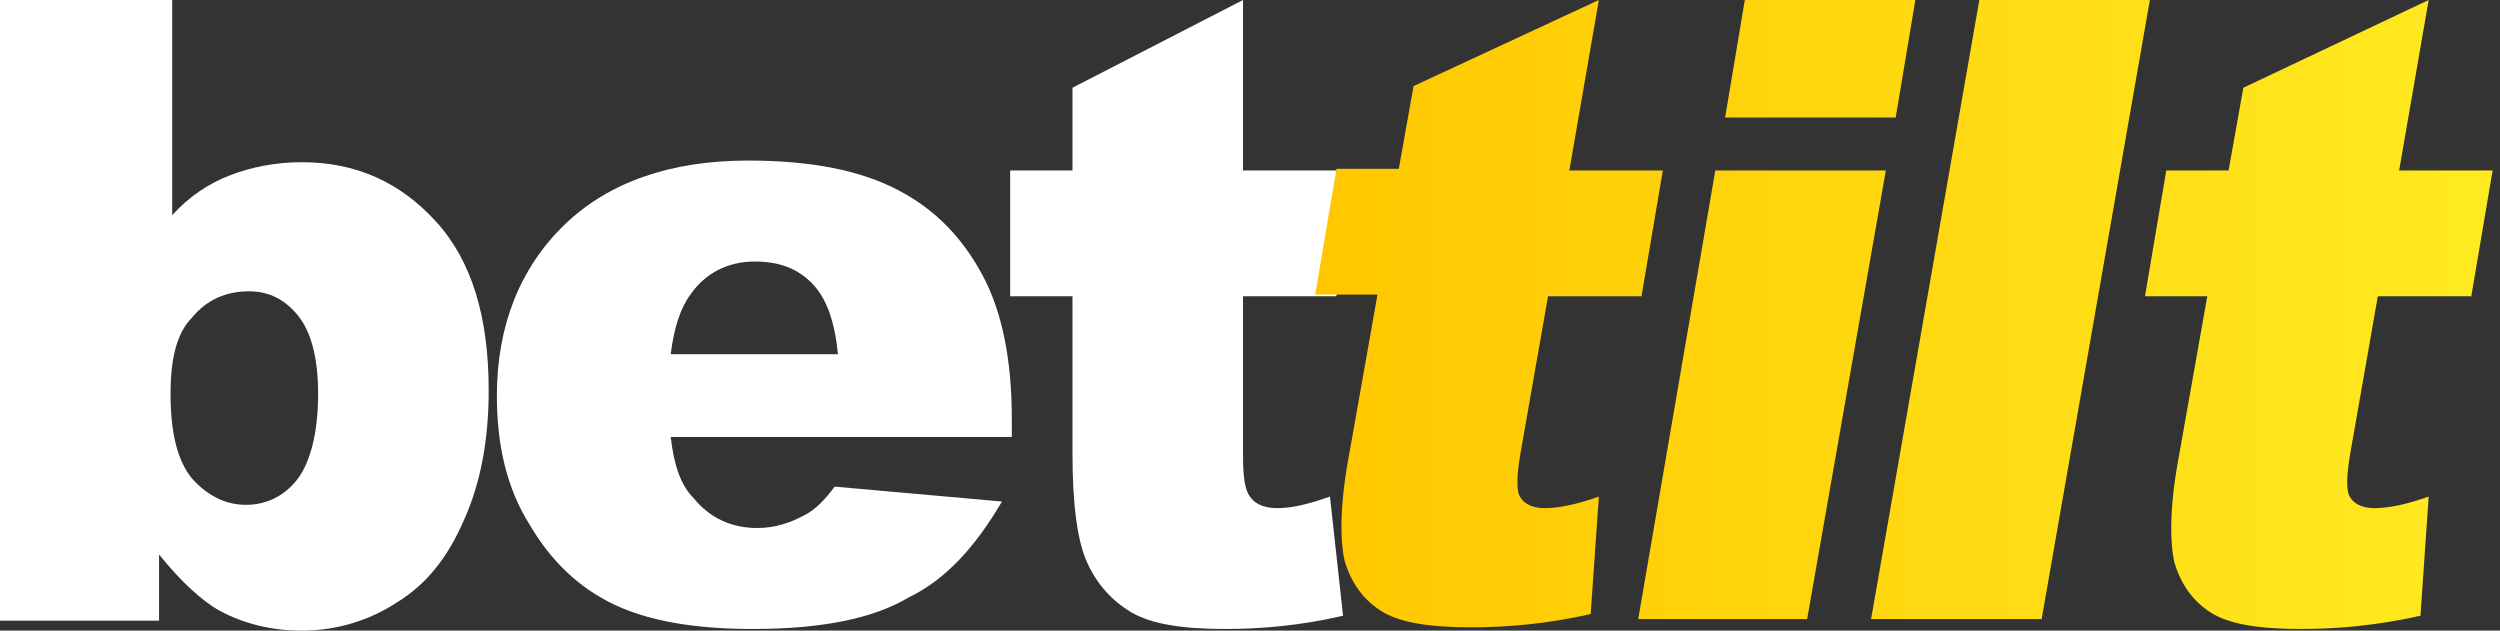 <svg width="222" height="56" viewBox="0 0 222 56" fill="none" xmlns="http://www.w3.org/2000/svg">
<rect x="0" y="0" width="222" height="56" fill="#333333" stroke="none"/>
<path d="M0 0H15.29V19.108C16.746 17.491 18.494 16.315 20.387 15.58C22.28 14.845 24.464 14.404 26.794 14.404C31.6 14.404 35.531 16.168 38.735 19.695C41.939 23.223 43.395 28.22 43.395 34.688C43.395 39.097 42.667 42.919 41.211 46.152C39.755 49.533 37.861 51.885 35.24 53.501C32.765 55.118 29.852 56 26.794 56C24.173 56 21.697 55.412 19.513 54.236C17.911 53.354 16.018 51.59 14.125 49.239V55.118H0V0ZM15.145 34.981C15.145 38.362 15.727 40.861 17.038 42.478C18.348 43.947 19.95 44.829 21.843 44.829C23.59 44.829 25.192 44.094 26.357 42.625C27.522 41.155 28.25 38.509 28.25 34.981C28.25 31.895 27.668 29.543 26.503 28.073C25.338 26.604 23.882 25.869 22.134 25.869C20.096 25.869 18.348 26.604 17.038 28.22C15.727 29.543 15.145 31.748 15.145 34.981Z" fill="white"/>
<path d="M89.848 38.804H59.559C59.85 41.302 60.432 43.066 61.598 44.242C63.054 46.006 64.947 46.888 67.277 46.888C68.733 46.888 70.189 46.447 71.5 45.712C72.374 45.271 73.247 44.389 74.121 43.213L88.974 44.536C86.644 48.505 84.023 51.444 80.674 53.061C77.47 54.972 72.81 55.853 66.84 55.853C61.598 55.853 57.52 55.119 54.462 53.649C51.404 52.179 48.928 49.827 47.035 46.594C44.997 43.36 44.123 39.539 44.123 35.129C44.123 28.956 46.162 23.812 50.093 19.99C54.025 16.169 59.559 14.258 66.403 14.258C72.082 14.258 76.451 15.14 79.8 16.904C83.149 18.667 85.479 21.166 87.227 24.399C88.974 27.633 89.848 31.895 89.848 37.187V38.804ZM74.412 31.455C74.121 28.515 73.393 26.457 72.082 25.134C70.772 23.812 69.17 23.224 66.986 23.224C64.656 23.224 62.617 24.253 61.306 26.163C60.432 27.339 59.85 29.103 59.559 31.455H74.412Z" fill="white"/>
<path d="M110.381 0V15.139H118.681V26.31H110.381V40.42C110.381 42.184 110.527 43.213 110.818 43.8C111.255 44.682 112.128 45.123 113.439 45.123C114.604 45.123 116.06 44.829 118.099 44.094L119.264 54.677C115.478 55.559 111.983 55.853 108.779 55.853C104.993 55.853 102.226 55.412 100.479 54.383C98.731 53.354 97.421 51.885 96.547 49.974C95.673 48.063 95.237 44.829 95.237 40.273V26.31H89.703V15.139H95.237V7.79L110.381 0Z" fill="white"/>
<path d="M141.979 0L139.358 15.139H147.659L145.766 26.31H137.465L134.99 40.42C134.699 42.184 134.699 43.213 134.844 43.8C135.135 44.682 136.009 45.123 137.174 45.123C138.339 45.123 139.941 44.829 141.979 44.094L141.252 54.53C137.32 55.412 133.825 55.706 130.621 55.706C126.835 55.706 124.214 55.265 122.612 54.236C121.01 53.207 119.991 51.737 119.408 49.827C118.972 47.916 118.972 44.682 119.845 40.126L122.321 26.163H116.787L118.68 14.992H124.214L125.524 7.643L141.979 0Z" fill="url(#paint0_linear_902_83)"/>
<path d="M152.319 15.139H167.463L160.474 54.971H145.475L152.319 15.139ZM154.94 0H170.084L168.337 10.436H153.192L154.94 0Z" fill="url(#paint1_linear_902_83)"/>
<path d="M175.764 0H190.909L181.298 54.971H166.153L175.764 0Z" fill="url(#paint2_linear_902_83)"/>
<path d="M215.666 0L213.043 15.139H221.344L219.451 26.31H211.15L208.676 40.42C208.384 42.184 208.384 43.213 208.529 43.8C208.821 44.682 209.694 45.123 210.86 45.123C212.025 45.123 213.626 44.829 215.666 44.094L214.938 54.677C211.005 55.559 207.509 55.853 204.307 55.853C200.52 55.853 197.899 55.412 196.297 54.383C194.696 53.354 193.676 51.885 193.094 49.974C192.657 48.063 192.657 44.829 193.531 40.273L196.006 26.31H190.473L192.366 15.139H197.899L199.21 7.79L215.666 0Z" fill="url(#paint3_linear_902_83)"/>
<defs>
<linearGradient id="paint0_linear_902_83" x1="116.787" y1="27.927" x2="221.343" y2="27.927" gradientUnits="userSpaceOnUse">
<stop stop-color="#FFC700"/>
<stop offset="1" stop-color="#FFEA21"/>
</linearGradient>
<linearGradient id="paint1_linear_902_83" x1="116.787" y1="27.927" x2="221.343" y2="27.927" gradientUnits="userSpaceOnUse">
<stop stop-color="#FFC700"/>
<stop offset="1" stop-color="#FFEA21"/>
</linearGradient>
<linearGradient id="paint2_linear_902_83" x1="116.788" y1="27.927" x2="221.343" y2="27.927" gradientUnits="userSpaceOnUse">
<stop stop-color="#FFC700"/>
<stop offset="1" stop-color="#FFEA21"/>
</linearGradient>
<linearGradient id="paint3_linear_902_83" x1="116.789" y1="27.927" x2="221.344" y2="27.927" gradientUnits="userSpaceOnUse">
<stop stop-color="#FFC700"/>
<stop offset="1" stop-color="#FFEA21"/>
</linearGradient>
</defs>
</svg>
